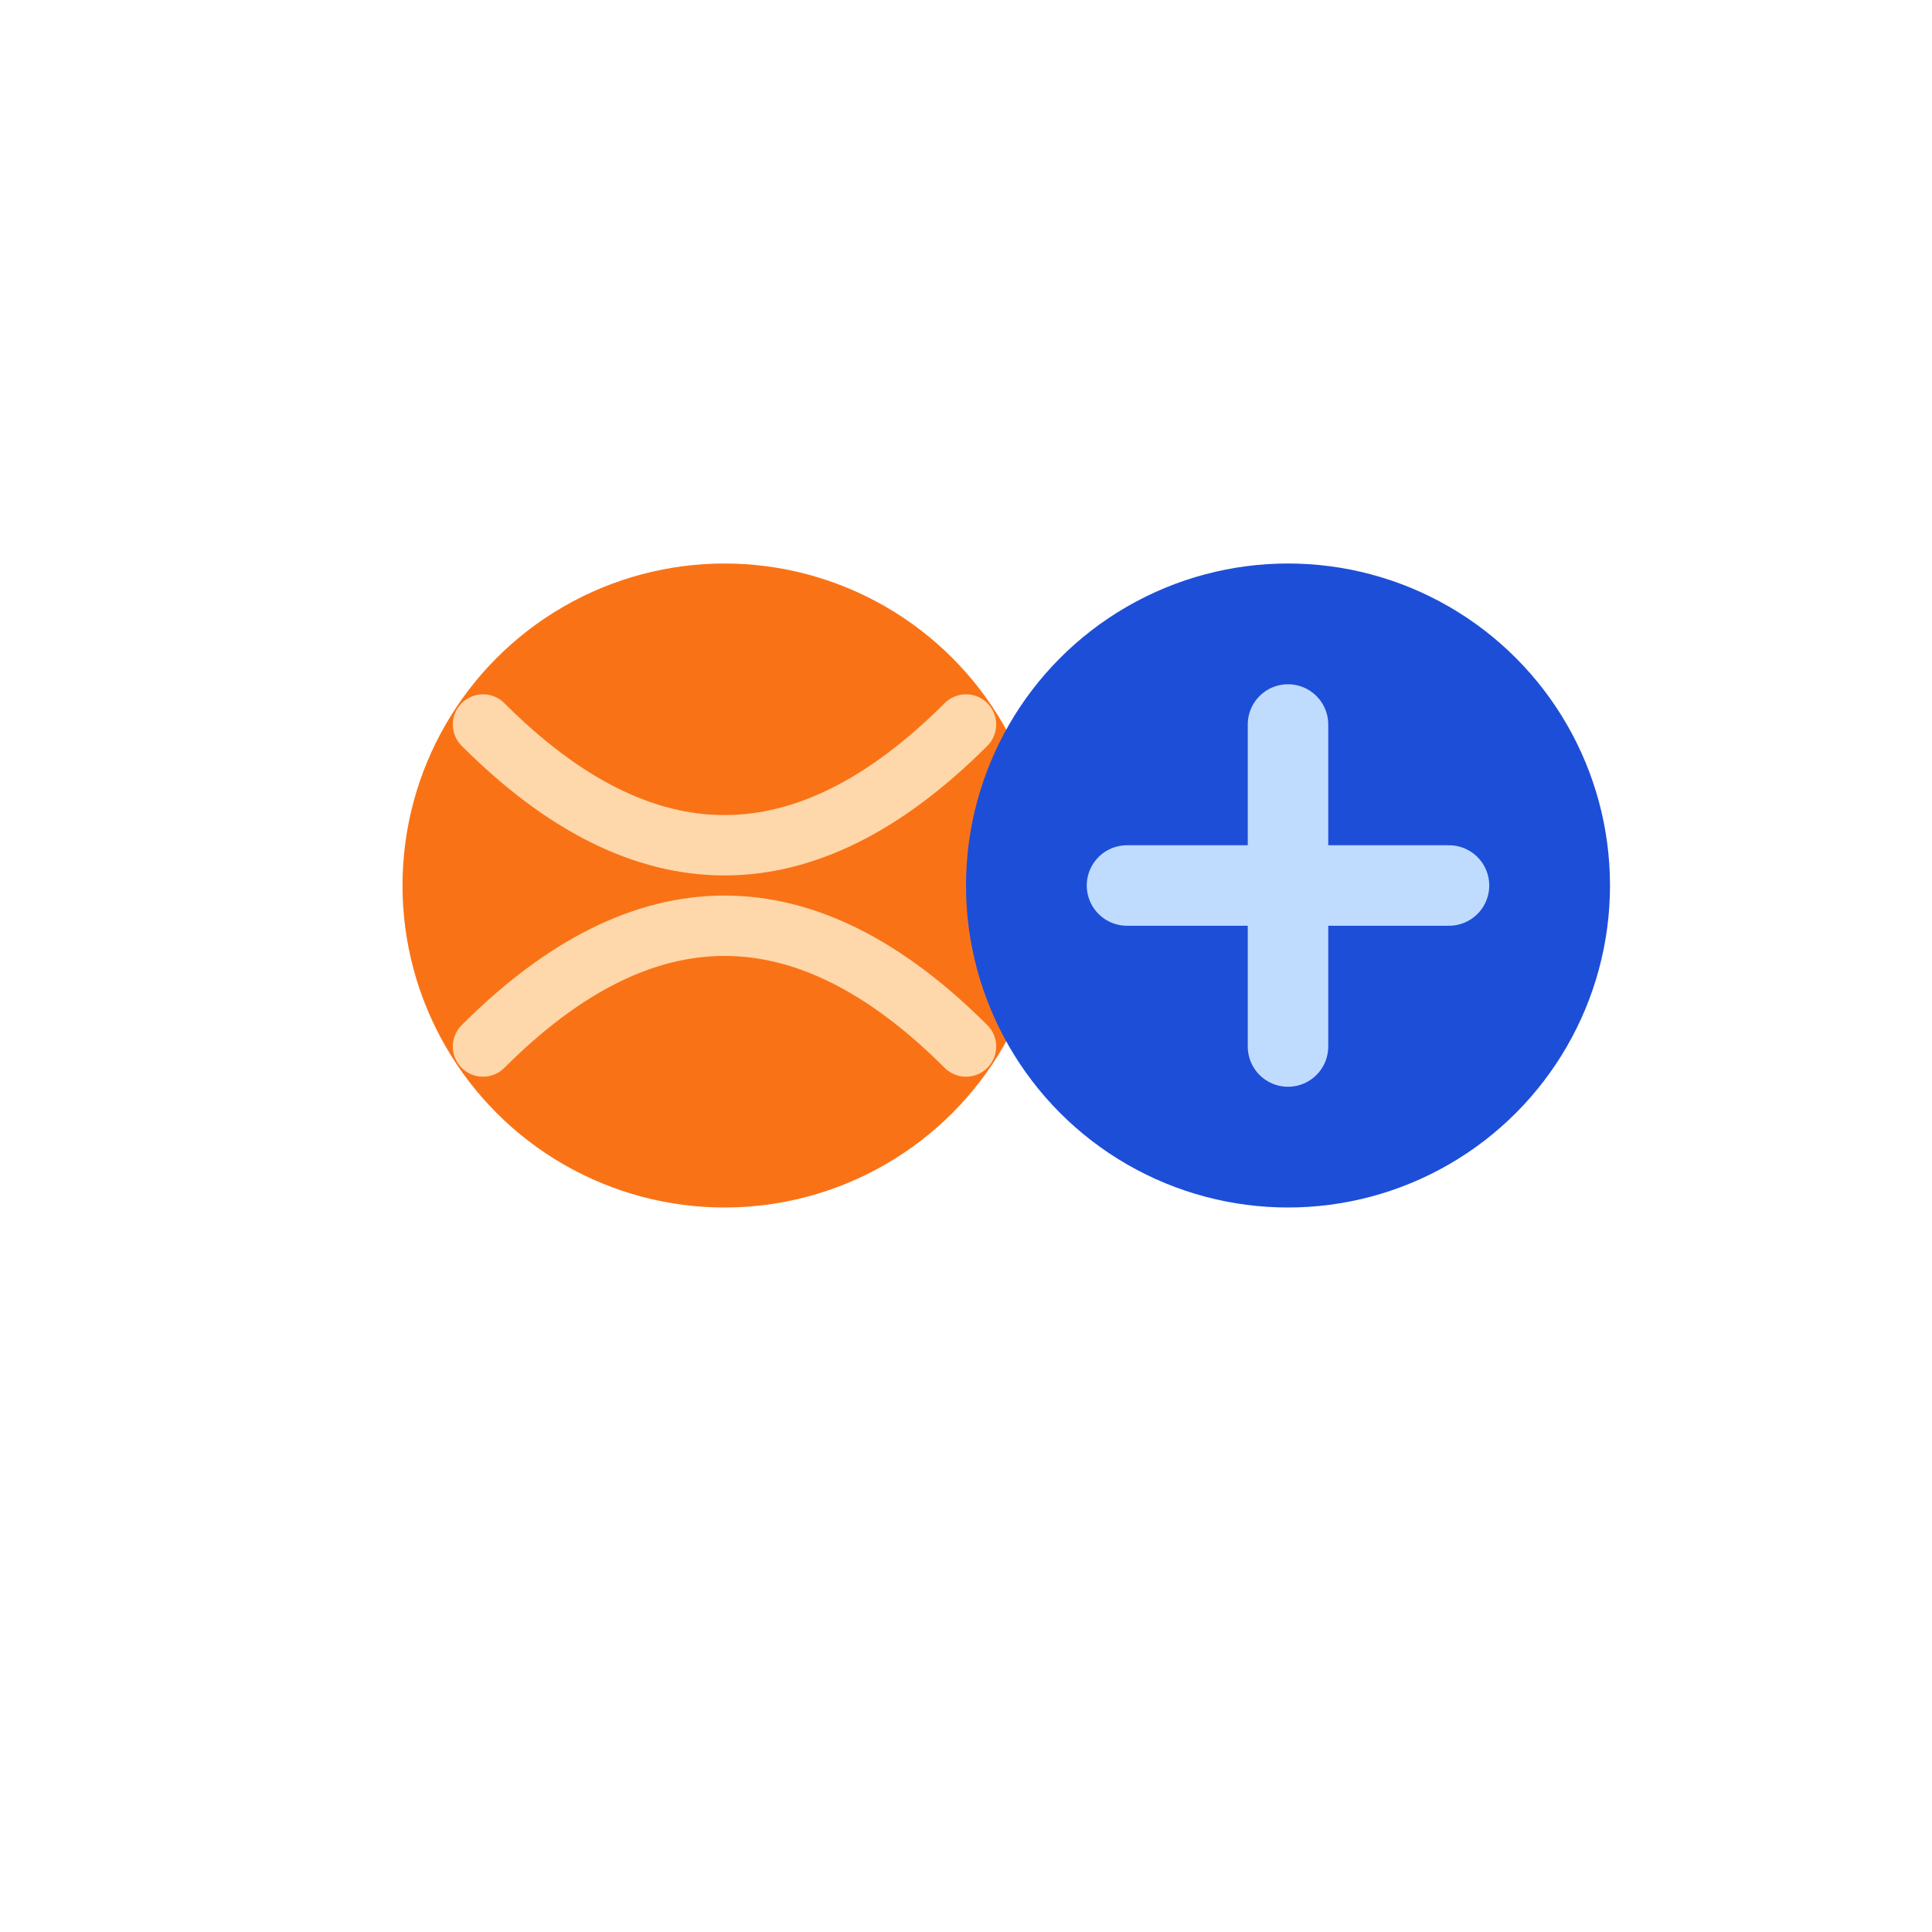 <svg width="48" height="48" viewBox="0 0 48 48" fill="none" xmlns="http://www.w3.org/2000/svg">
  <circle cx="18" cy="22" r="8" fill="#F97316"/>
  <path d="M12 18c2 2 4 3 6 3s4-1 6-3" stroke="#FED7AA" stroke-width="1.5" stroke-linecap="round"/>
  <path d="M12 26c2-2 4-3 6-3s4 1 6 3" stroke="#FED7AA" stroke-width="1.5" stroke-linecap="round"/>
  <circle cx="32" cy="22" r="8" fill="#1D4ED8"/>
  <path d="M28 22h8M32 18v8" stroke="#BFDBFE" stroke-width="2" stroke-linecap="round"/>
</svg>


